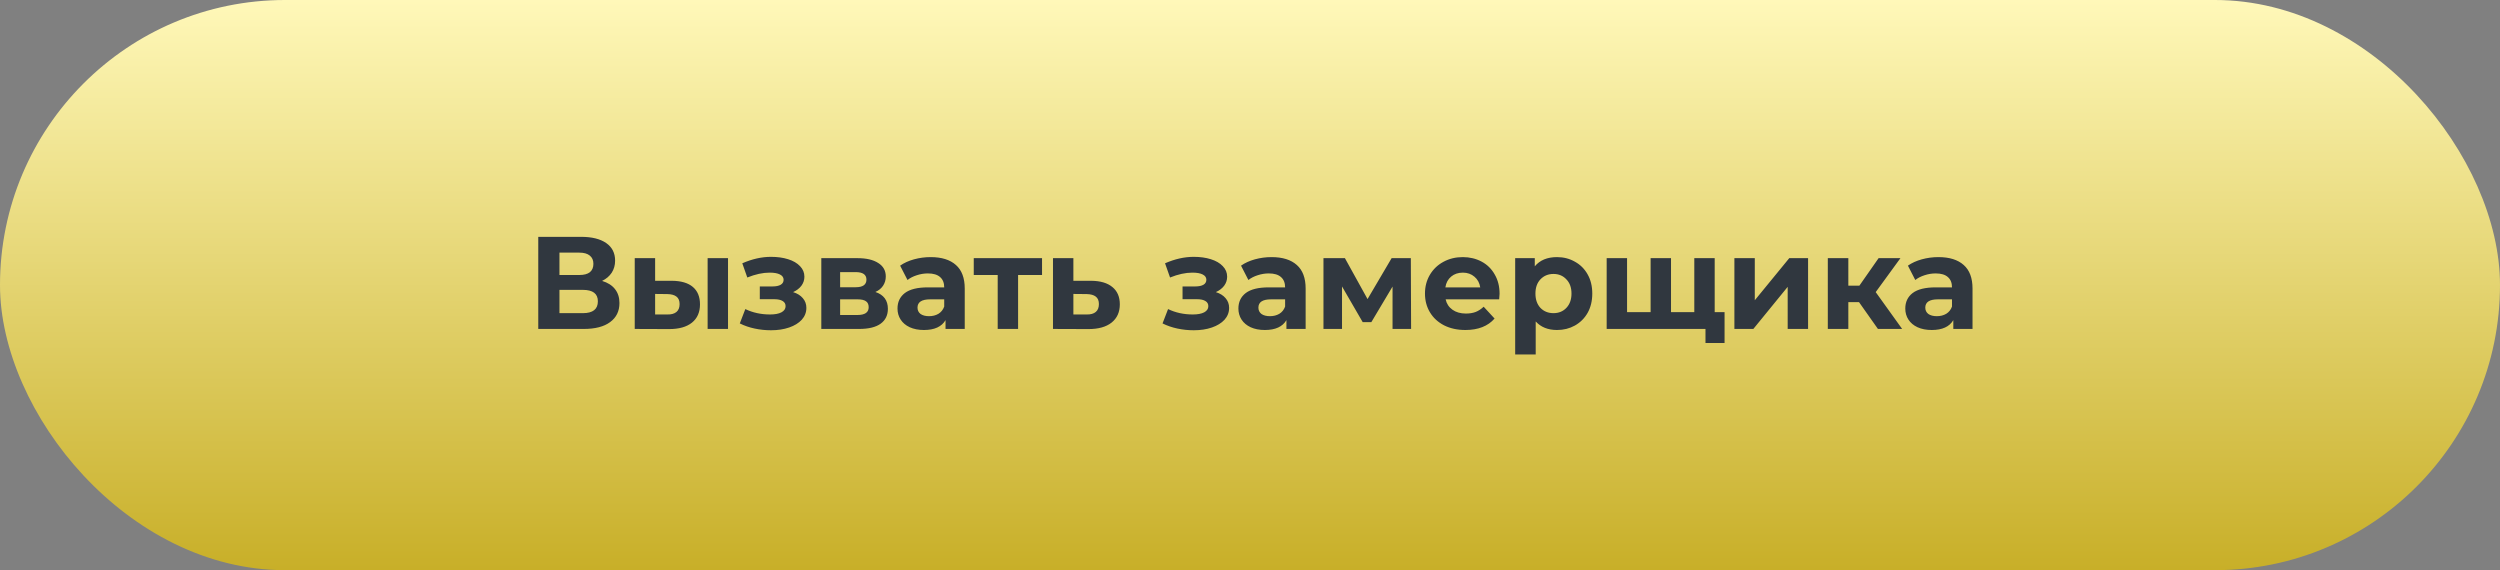 <?xml version="1.0" encoding="UTF-8"?> <svg xmlns="http://www.w3.org/2000/svg" width="342" height="78" viewBox="0 0 342 78" fill="none"><rect x="0" y="0" width="342" height="78" fill="#808080" stroke="none"/> <rect width="342" height="78" rx="39" fill="url(#paint0_linear)"></rect> <path d="M82.365 38.43C83.133 38.658 83.721 39.03 84.129 39.546C84.537 40.062 84.741 40.698 84.741 41.454C84.741 42.57 84.315 43.44 83.463 44.064C82.623 44.688 81.417 45 79.845 45H73.635V32.4H79.503C80.967 32.4 82.107 32.682 82.923 33.246C83.739 33.81 84.147 34.614 84.147 35.658C84.147 36.282 83.991 36.834 83.679 37.314C83.367 37.782 82.929 38.154 82.365 38.43ZM76.533 37.62H79.251C79.887 37.62 80.367 37.494 80.691 37.242C81.015 36.978 81.177 36.594 81.177 36.09C81.177 35.598 81.009 35.22 80.673 34.956C80.349 34.692 79.875 34.56 79.251 34.56H76.533V37.62ZM79.737 42.84C81.105 42.84 81.789 42.3 81.789 41.22C81.789 40.176 81.105 39.654 79.737 39.654H76.533V42.84H79.737ZM91.925 38.412C93.185 38.424 94.139 38.706 94.787 39.258C95.435 39.81 95.759 40.602 95.759 41.634C95.759 42.714 95.393 43.548 94.661 44.136C93.929 44.724 92.891 45.018 91.547 45.018L86.831 45V35.316H89.621V38.412H91.925ZM96.803 35.316H99.593V45H96.803V35.316ZM91.295 43.02C91.835 43.032 92.249 42.918 92.537 42.678C92.825 42.438 92.969 42.078 92.969 41.598C92.969 41.13 92.825 40.788 92.537 40.572C92.261 40.356 91.847 40.242 91.295 40.23L89.621 40.212V43.02H91.295ZM108.494 39.96C109.07 40.14 109.514 40.416 109.826 40.788C110.15 41.16 110.312 41.604 110.312 42.12C110.312 42.732 110.102 43.272 109.682 43.74C109.262 44.196 108.686 44.55 107.954 44.802C107.222 45.054 106.394 45.18 105.47 45.18C104.714 45.18 103.97 45.102 103.238 44.946C102.506 44.79 101.828 44.556 101.204 44.244L101.96 42.282C102.98 42.774 104.108 43.02 105.344 43.02C106.004 43.02 106.52 42.924 106.892 42.732C107.276 42.528 107.468 42.246 107.468 41.886C107.468 41.574 107.336 41.34 107.072 41.184C106.808 41.016 106.424 40.932 105.92 40.932H103.94V39.186H105.668C106.16 39.186 106.538 39.108 106.802 38.952C107.066 38.796 107.198 38.568 107.198 38.268C107.198 37.956 107.03 37.716 106.694 37.548C106.37 37.38 105.902 37.296 105.29 37.296C104.354 37.296 103.334 37.518 102.23 37.962L101.546 36.018C102.89 35.43 104.198 35.136 105.47 35.136C106.346 35.136 107.126 35.244 107.81 35.46C108.506 35.676 109.052 35.994 109.448 36.414C109.844 36.822 110.042 37.302 110.042 37.854C110.042 38.31 109.904 38.724 109.628 39.096C109.352 39.456 108.974 39.744 108.494 39.96ZM119.753 39.942C120.893 40.326 121.463 41.094 121.463 42.246C121.463 43.122 121.133 43.8 120.473 44.28C119.813 44.76 118.829 45 117.521 45H112.355V35.316H117.305C118.517 35.316 119.465 35.538 120.149 35.982C120.833 36.414 121.175 37.026 121.175 37.818C121.175 38.298 121.049 38.724 120.797 39.096C120.557 39.456 120.209 39.738 119.753 39.942ZM114.929 39.294H117.053C118.037 39.294 118.529 38.946 118.529 38.25C118.529 37.566 118.037 37.224 117.053 37.224H114.929V39.294ZM117.287 43.092C118.319 43.092 118.835 42.738 118.835 42.03C118.835 41.658 118.715 41.388 118.475 41.22C118.235 41.04 117.857 40.95 117.341 40.95H114.929V43.092H117.287ZM127.314 35.172C128.814 35.172 129.966 35.532 130.77 36.252C131.574 36.96 131.976 38.034 131.976 39.474V45H129.348V43.794C128.82 44.694 127.836 45.144 126.396 45.144C125.652 45.144 125.004 45.018 124.452 44.766C123.912 44.514 123.498 44.166 123.21 43.722C122.922 43.278 122.778 42.774 122.778 42.21C122.778 41.31 123.114 40.602 123.786 40.086C124.47 39.57 125.52 39.312 126.936 39.312H129.168C129.168 38.7 128.982 38.232 128.61 37.908C128.238 37.572 127.68 37.404 126.936 37.404C126.42 37.404 125.91 37.488 125.406 37.656C124.914 37.812 124.494 38.028 124.146 38.304L123.138 36.342C123.666 35.97 124.296 35.682 125.028 35.478C125.772 35.274 126.534 35.172 127.314 35.172ZM127.098 43.254C127.578 43.254 128.004 43.146 128.376 42.93C128.748 42.702 129.012 42.372 129.168 41.94V40.95H127.242C126.09 40.95 125.514 41.328 125.514 42.084C125.514 42.444 125.652 42.732 125.928 42.948C126.216 43.152 126.606 43.254 127.098 43.254ZM142.551 37.62H139.275V45H136.485V37.62H133.209V35.316H142.551V37.62ZM149.286 38.412C150.546 38.424 151.512 38.712 152.184 39.276C152.856 39.828 153.192 40.614 153.192 41.634C153.192 42.702 152.814 43.536 152.058 44.136C151.314 44.724 150.264 45.018 148.908 45.018L144.048 45V35.316H146.838V38.412H149.286ZM148.656 43.02C149.196 43.032 149.61 42.918 149.898 42.678C150.186 42.438 150.33 42.078 150.33 41.598C150.33 41.13 150.186 40.788 149.898 40.572C149.622 40.356 149.208 40.242 148.656 40.23L146.838 40.212V43.02H148.656ZM166.326 39.96C166.902 40.14 167.346 40.416 167.658 40.788C167.982 41.16 168.144 41.604 168.144 42.12C168.144 42.732 167.934 43.272 167.514 43.74C167.094 44.196 166.518 44.55 165.786 44.802C165.054 45.054 164.226 45.18 163.302 45.18C162.546 45.18 161.802 45.102 161.07 44.946C160.338 44.79 159.66 44.556 159.036 44.244L159.792 42.282C160.812 42.774 161.94 43.02 163.176 43.02C163.836 43.02 164.352 42.924 164.724 42.732C165.108 42.528 165.3 42.246 165.3 41.886C165.3 41.574 165.168 41.34 164.904 41.184C164.64 41.016 164.256 40.932 163.752 40.932H161.772V39.186H163.5C163.992 39.186 164.37 39.108 164.634 38.952C164.898 38.796 165.03 38.568 165.03 38.268C165.03 37.956 164.862 37.716 164.526 37.548C164.202 37.38 163.734 37.296 163.122 37.296C162.186 37.296 161.166 37.518 160.062 37.962L159.378 36.018C160.722 35.43 162.03 35.136 163.302 35.136C164.178 35.136 164.958 35.244 165.642 35.46C166.338 35.676 166.884 35.994 167.28 36.414C167.676 36.822 167.874 37.302 167.874 37.854C167.874 38.31 167.736 38.724 167.46 39.096C167.184 39.456 166.806 39.744 166.326 39.96ZM173.949 35.172C175.449 35.172 176.601 35.532 177.405 36.252C178.209 36.96 178.611 38.034 178.611 39.474V45H175.983V43.794C175.455 44.694 174.471 45.144 173.031 45.144C172.287 45.144 171.639 45.018 171.087 44.766C170.547 44.514 170.133 44.166 169.845 43.722C169.557 43.278 169.413 42.774 169.413 42.21C169.413 41.31 169.749 40.602 170.421 40.086C171.105 39.57 172.155 39.312 173.571 39.312H175.803C175.803 38.7 175.617 38.232 175.245 37.908C174.873 37.572 174.315 37.404 173.571 37.404C173.055 37.404 172.545 37.488 172.041 37.656C171.549 37.812 171.129 38.028 170.781 38.304L169.773 36.342C170.301 35.97 170.931 35.682 171.663 35.478C172.407 35.274 173.169 35.172 173.949 35.172ZM173.733 43.254C174.213 43.254 174.639 43.146 175.011 42.93C175.383 42.702 175.647 42.372 175.803 41.94V40.95H173.877C172.725 40.95 172.149 41.328 172.149 42.084C172.149 42.444 172.287 42.732 172.563 42.948C172.851 43.152 173.241 43.254 173.733 43.254ZM190.5 45V39.204L187.602 44.064H186.414L183.588 39.186V45H181.05V35.316H183.984L187.08 40.914L190.374 35.316H193.002L193.038 45H190.5ZM205.142 40.194C205.142 40.23 205.124 40.482 205.088 40.95H197.762C197.894 41.55 198.206 42.024 198.698 42.372C199.19 42.72 199.802 42.894 200.534 42.894C201.038 42.894 201.482 42.822 201.866 42.678C202.262 42.522 202.628 42.282 202.964 41.958L204.458 43.578C203.546 44.622 202.214 45.144 200.462 45.144C199.37 45.144 198.404 44.934 197.564 44.514C196.724 44.082 196.076 43.488 195.62 42.732C195.164 41.976 194.936 41.118 194.936 40.158C194.936 39.21 195.158 38.358 195.602 37.602C196.058 36.834 196.676 36.24 197.456 35.82C198.248 35.388 199.13 35.172 200.102 35.172C201.05 35.172 201.908 35.376 202.676 35.784C203.444 36.192 204.044 36.78 204.476 37.548C204.92 38.304 205.142 39.186 205.142 40.194ZM200.12 37.296C199.484 37.296 198.95 37.476 198.518 37.836C198.086 38.196 197.822 38.688 197.726 39.312H202.496C202.4 38.7 202.136 38.214 201.704 37.854C201.272 37.482 200.744 37.296 200.12 37.296ZM213 35.172C213.9 35.172 214.716 35.382 215.448 35.802C216.192 36.21 216.774 36.792 217.194 37.548C217.614 38.292 217.824 39.162 217.824 40.158C217.824 41.154 217.614 42.03 217.194 42.786C216.774 43.53 216.192 44.112 215.448 44.532C214.716 44.94 213.9 45.144 213 45.144C211.764 45.144 210.792 44.754 210.084 43.974V48.492H207.276V35.316H209.958V36.432C210.654 35.592 211.668 35.172 213 35.172ZM212.514 42.84C213.234 42.84 213.822 42.6 214.278 42.12C214.746 41.628 214.98 40.974 214.98 40.158C214.98 39.342 214.746 38.694 214.278 38.214C213.822 37.722 213.234 37.476 212.514 37.476C211.794 37.476 211.2 37.722 210.732 38.214C210.276 38.694 210.048 39.342 210.048 40.158C210.048 40.974 210.276 41.628 210.732 42.12C211.2 42.6 211.794 42.84 212.514 42.84ZM234.57 35.316V45H219.792V35.316H222.582V42.696H225.804V35.316H228.594V42.696H231.78V35.316H234.57ZM235.92 42.696V46.926H233.31V45H231.708V42.696H235.92ZM237.265 35.316H240.055V41.076L244.771 35.316H247.345V45H244.555V39.24L239.857 45H237.265V35.316ZM254.31 41.328H252.852V45H250.044V35.316H252.852V39.078H254.364L256.992 35.316H259.98L256.596 39.96L260.214 45H256.902L254.31 41.328ZM265.179 35.172C266.679 35.172 267.831 35.532 268.635 36.252C269.439 36.96 269.841 38.034 269.841 39.474V45H267.213V43.794C266.685 44.694 265.701 45.144 264.261 45.144C263.517 45.144 262.869 45.018 262.317 44.766C261.777 44.514 261.363 44.166 261.075 43.722C260.787 43.278 260.643 42.774 260.643 42.21C260.643 41.31 260.979 40.602 261.651 40.086C262.335 39.57 263.385 39.312 264.801 39.312H267.033C267.033 38.7 266.847 38.232 266.475 37.908C266.103 37.572 265.545 37.404 264.801 37.404C264.285 37.404 263.775 37.488 263.271 37.656C262.779 37.812 262.359 38.028 262.011 38.304L261.003 36.342C261.531 35.97 262.161 35.682 262.893 35.478C263.637 35.274 264.399 35.172 265.179 35.172ZM264.963 43.254C265.443 43.254 265.869 43.146 266.241 42.93C266.613 42.702 266.877 42.372 267.033 41.94V40.95H265.107C263.955 40.95 263.379 41.328 263.379 42.084C263.379 42.444 263.517 42.732 263.793 42.948C264.081 43.152 264.471 43.254 264.963 43.254Z" fill="#30373F"></path> <defs> <linearGradient id="paint0_linear" x1="171" y1="0" x2="171" y2="78" gradientUnits="userSpaceOnUse"> <stop stop-color="#FFF8B9"></stop> <stop offset="1" stop-color="#C8AF28"></stop> </linearGradient> </defs> </svg> 